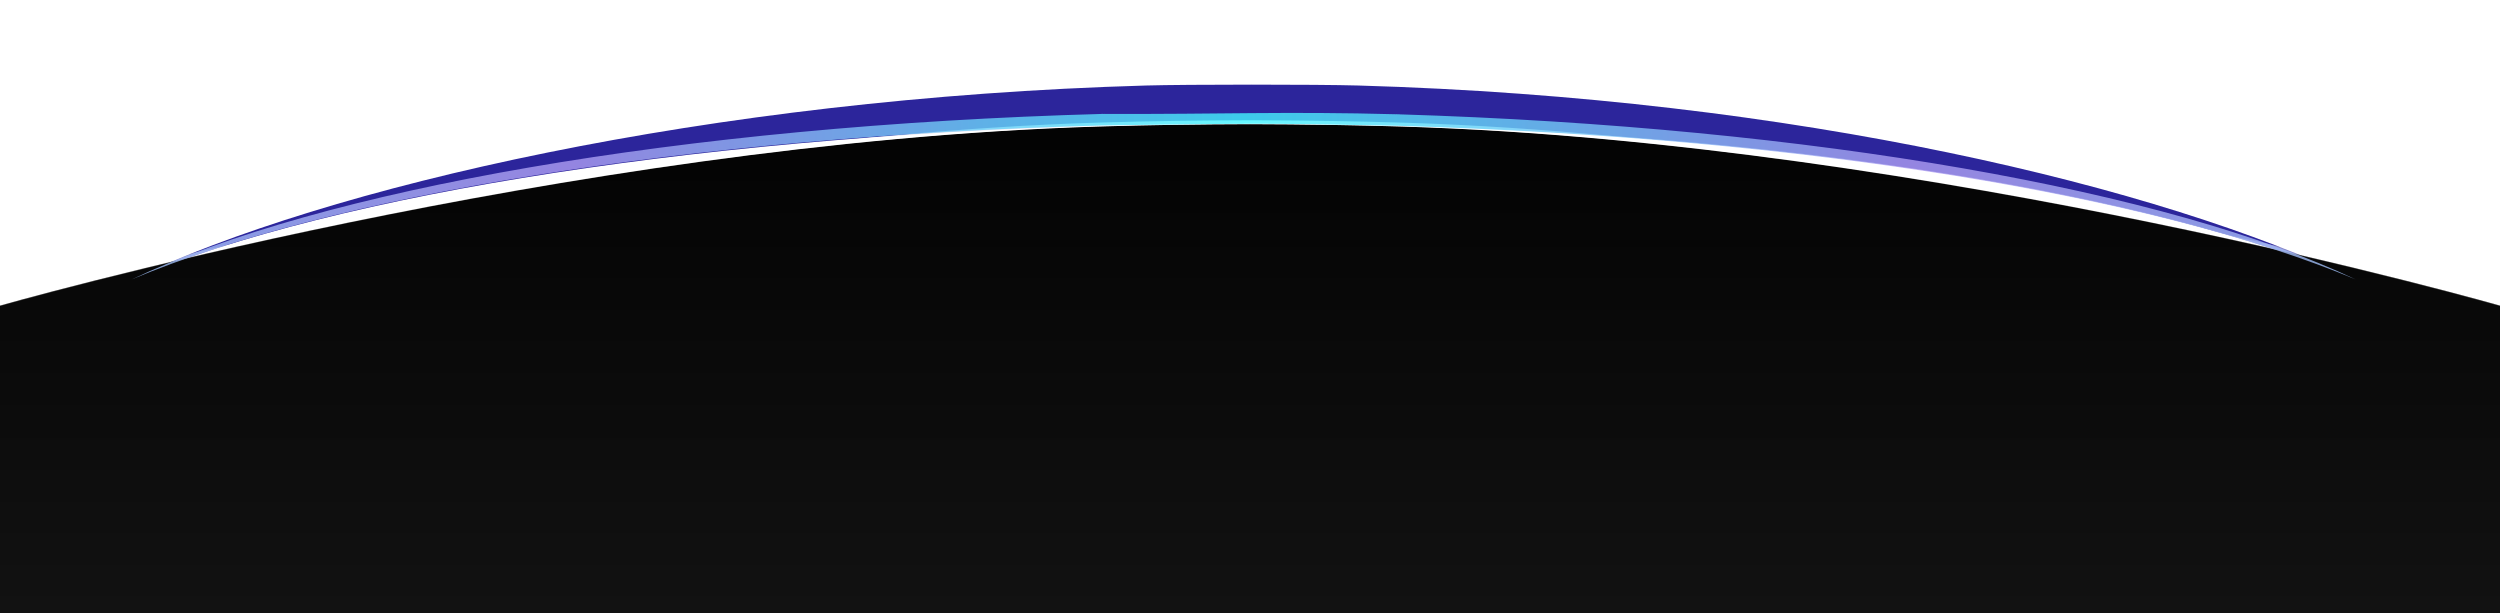 <svg width="1920" height="471" viewBox="0 0 1920 471" fill="none" xmlns="http://www.w3.org/2000/svg">
<g style="mix-blend-mode:plus-lighter" filter="url(#filter0_f_219_303)">
<path d="M1809.07 214.581C1651.39 148.39 1373.89 102.235 1043.22 95.697C1003.9 94.92 918.646 94.933 880 95.697C549.337 102.235 258.837 148.39 101.153 214.581C250.116 143.776 543.476 75.365 880 65.676C910.979 64.784 1011.58 64.765 1043.22 65.676C1379.75 75.365 1660.11 143.775 1809.07 214.581Z" fill="#2C259B"/>
</g>
<path d="M960 95.359C1000.8 95.448 1041.31 96.076 1077.96 97.209C1484.97 109.783 1922.26 235.316 1922.26 235.316L2240 344.089V471H-320V344.089L-2.255 235.316C-2.255 235.316 435.033 109.783 842.038 97.209C878.694 96.076 919.201 95.448 960 95.359Z" fill="#121212"/>
<path d="M960 95.359C1000.8 95.448 1041.31 96.076 1077.96 97.209C1484.97 109.783 1922.26 235.316 1922.26 235.316L2240 344.089V471H-320V344.089L-2.255 235.316C-2.255 235.316 435.033 109.783 842.038 97.209C878.694 96.076 919.201 95.448 960 95.359Z" fill="url(#paint0_linear_219_303)" fill-opacity="0.85"/>
<path d="M960.003 92.359L967.649 92.382C1005.85 92.528 1043.6 93.149 1077.96 94.213L1082.73 94.365C1284.81 101.052 1493.85 135.363 1652.78 168.115C1732.87 184.621 1800.25 200.733 1847.6 212.719C1871.28 218.712 1889.95 223.674 1902.71 227.138C1909.08 228.87 1913.98 230.227 1917.29 231.152C1918.94 231.615 1920.19 231.969 1921.03 232.208C1921.45 232.327 1921.77 232.418 1921.98 232.479C1922.09 232.509 1922.17 232.532 1922.22 232.547C1922.25 232.555 1922.27 232.561 1922.28 232.565C1922.29 232.566 1922.3 232.568 1922.3 232.569C1922.3 232.57 1922.3 232.57 1921.89 234.013L1922.3 232.57L1922.34 232.581L1922.38 232.593L2240 341.519L2239.03 344.359L1921.43 235.443C1921.42 235.44 1921.41 235.437 1921.4 235.433C1921.34 235.418 1921.26 235.396 1921.16 235.366C1920.95 235.306 1920.63 235.215 1920.21 235.096C1919.38 234.858 1918.12 234.506 1916.48 234.044C1913.18 233.122 1908.29 231.766 1901.92 230.036C1889.18 226.576 1870.52 221.619 1846.86 215.63C1799.54 203.653 1732.21 187.55 1652.17 171.055C1493.32 138.32 1284.47 104.045 1082.64 97.366L1077.87 97.213C1041.24 96.08 1000.77 95.451 960 95.362C921.779 95.445 883.816 96.004 849.042 97.007L842.13 97.213C638.827 103.505 427.927 138.062 267.831 171.055C187.788 187.55 120.456 203.653 73.137 215.63C49.477 221.619 30.821 226.576 18.081 230.036C11.712 231.766 6.822 233.122 3.524 234.044C1.876 234.506 0.625 234.858 -0.213 235.096C-0.631 235.215 -0.947 235.306 -1.158 235.366C-1.263 235.396 -1.343 235.418 -1.396 235.433C-1.41 235.437 -1.422 235.44 -1.433 235.443L-319.026 344.359L-320 341.519L-2.376 232.593L-2.341 232.581L-2.305 232.57L-1.889 234.013C-2.305 232.57 -2.303 232.57 -2.299 232.569C-2.296 232.568 -2.291 232.566 -2.284 232.565C-2.271 232.561 -2.25 232.555 -2.224 232.547C-2.17 232.532 -2.09 232.509 -1.983 232.479C-1.771 232.418 -1.453 232.327 -1.033 232.208C-0.192 231.969 1.062 231.615 2.714 231.152C6.018 230.227 10.917 228.87 17.294 227.138C30.049 223.674 48.722 218.712 72.4 212.719C119.754 200.733 187.131 184.621 267.225 168.115C427.402 135.105 638.489 100.512 842.036 94.213L848.955 94.005C883.76 93.001 921.751 92.442 959.997 92.359H960.003Z" fill="url(#paint1_linear_219_303)"/>
<g style="mix-blend-mode:hard-light" opacity="0.8" filter="url(#filter1_f_219_303)">
<path fill-rule="evenodd" clip-rule="evenodd" d="M1809.07 214.58C1657.34 150.89 1388.2 105.751 1073.5 96.607C964 94.359 963 94.859 847 96.322C838.133 96.498 855.799 96.089 847 96.322C527.885 104.772 254.529 150.199 101.154 214.581C246.117 145.677 522.145 96.496 847 87.477C838.132 87.662 855.798 87.233 847 87.477C939.263 87.852 985.756 85.408 1073.5 87.776C1064.04 87.488 1083.04 87.995 1073.5 87.776C1393.89 97.537 1665.64 146.404 1809.07 214.58Z" fill="url(#paint2_linear_219_303)"/>
</g>
<defs>
<filter id="filter0_f_219_303" x="36.753" y="0.6" width="1836.72" height="278.381" filterUnits="userSpaceOnUse" color-interpolation-filters="sRGB">
<feFlood flood-opacity="0" result="BackgroundImageFix"/>
<feBlend mode="normal" in="SourceGraphic" in2="BackgroundImageFix" result="shape"/>
<feGaussianBlur stdDeviation="32.2" result="effect1_foregroundBlur_219_303"/>
</filter>
<filter id="filter1_f_219_303" x="85.154" y="70.73" width="1739.91" height="159.851" filterUnits="userSpaceOnUse" color-interpolation-filters="sRGB">
<feFlood flood-opacity="0" result="BackgroundImageFix"/>
<feBlend mode="normal" in="SourceGraphic" in2="BackgroundImageFix" result="shape"/>
<feGaussianBlur stdDeviation="8" result="effect1_foregroundBlur_219_303"/>
</filter>
<linearGradient id="paint0_linear_219_303" x1="960" y1="471" x2="960" y2="95.359" gradientUnits="userSpaceOnUse">
<stop stop-opacity="0"/>
<stop offset="1"/>
</linearGradient>
<linearGradient id="paint1_linear_219_303" x1="-425.333" y1="192.042" x2="2357.33" y2="192.042" gradientUnits="userSpaceOnUse">
<stop stop-color="white" stop-opacity="0"/>
<stop offset="0.5" stop-color="white"/>
<stop offset="1" stop-color="white" stop-opacity="0"/>
</linearGradient>
<linearGradient id="paint2_linear_219_303" x1="101.154" y1="150.99" x2="1809.07" y2="150.99" gradientUnits="userSpaceOnUse">
<stop stop-color="#9FC1F8"/>
<stop offset="0.198" stop-color="#AE9DF2"/>
<stop offset="0.5" stop-color="#41F6FF"/>
<stop offset="0.8" stop-color="#AE9DF2"/>
<stop offset="1" stop-color="#9FC1F8"/>
</linearGradient>
</defs>
</svg>
